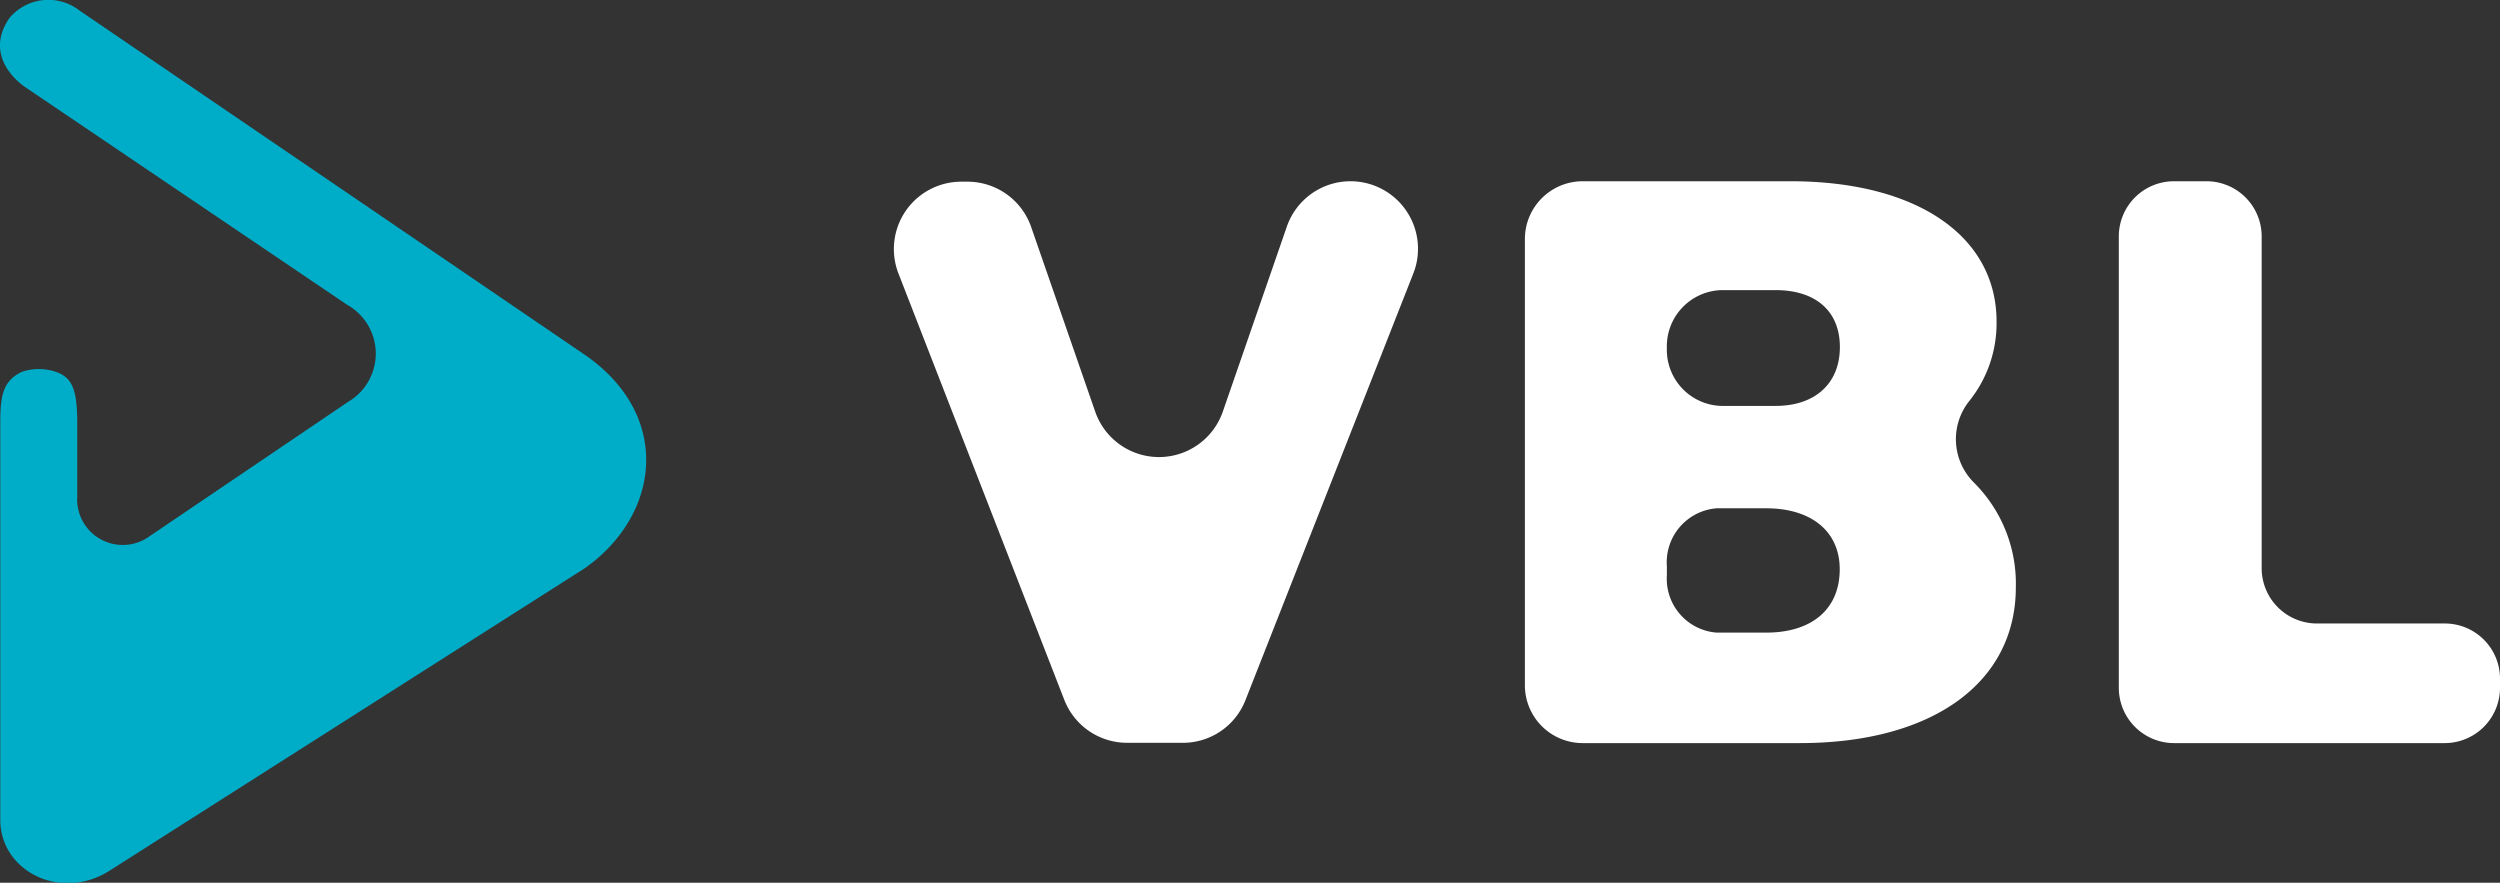 <svg id="Warstwa_1" data-name="Warstwa 1" xmlns="http://www.w3.org/2000/svg" viewBox="0 0 169.93 60"><rect x="0" y="0" width="169.93" height="60" fill="#333333" stroke="none"/><defs><style>.cls-1{fill:#00adc8;}.cls-2{fill:#fff;}</style></defs><title>logo vbl podstawowe bialy napis</title><path class="cls-1" d="M.84,28.73v27c0,3.47,4.08,5.55,7.4,3.47L40.56,38.63c5.09-3.58,6-10.28.12-14.44L6.23.72a3.45,3.45,0,0,0-4.78.52C0,3.36,1.34,5.08,2.53,5.92l21.89,14.8a3.8,3.8,0,0,1,.07,6.59L11,36.44a3.1,3.1,0,0,1-4.93-2.7V28.81c0-2.36-.32-3.24-1.67-3.6a3.64,3.64,0,0,0-2.08.06C1,25.89.84,26.93.84,28.73Z" transform="translate(-0.82 0)"/><path class="cls-2" d="M73.17,47.59l-11.28-29a4.58,4.58,0,0,1,4.27-6.24h.41A4.58,4.58,0,0,1,70.9,15.4L75.27,28a4.59,4.59,0,0,0,8.66,0L88.29,15.4a4.58,4.58,0,0,1,4.33-3.08h0a4.59,4.59,0,0,1,4.27,6.26l-11.41,29a4.56,4.56,0,0,1-4.26,2.91H77.44A4.58,4.58,0,0,1,73.17,47.59Z" transform="translate(-0.82 0)"/><path class="cls-2" d="M122.53,12.32c8.56,0,14,3.71,14,9.54a8.44,8.44,0,0,1-1.84,5.38,4.16,4.16,0,0,0,.28,5.54,9.7,9.7,0,0,1,2.87,7.14c0,6.5-5.68,10.59-14.68,10.59H108.39a3.93,3.93,0,0,1-3.92-3.93V16.25a3.93,3.93,0,0,1,3.92-3.93Zm-8.41,11.35a3.81,3.81,0,0,0,3.7,3.92h3.7c2.67,0,4.36-1.52,4.36-4s-1.69-3.87-4.36-3.87h-3.7a3.82,3.82,0,0,0-3.7,3.93Zm0,15.44A3.67,3.67,0,0,0,117.5,43h3.37c3.09,0,5-1.58,5-4.31,0-2.56-1.92-4.14-5-4.14H117.5a3.68,3.68,0,0,0-3.38,3.93Z" transform="translate(-0.82 0)"/><path class="cls-2" d="M170.75,46.13v.62A3.76,3.76,0,0,1,167,50.51h-18.4a3.76,3.76,0,0,1-3.76-3.76V16.07a3.75,3.75,0,0,1,3.76-3.75h2.2a3.75,3.75,0,0,1,3.75,3.75V38.62a3.76,3.76,0,0,0,3.76,3.76H167A3.75,3.75,0,0,1,170.75,46.13Z" transform="translate(-0.82 0)"/></svg>